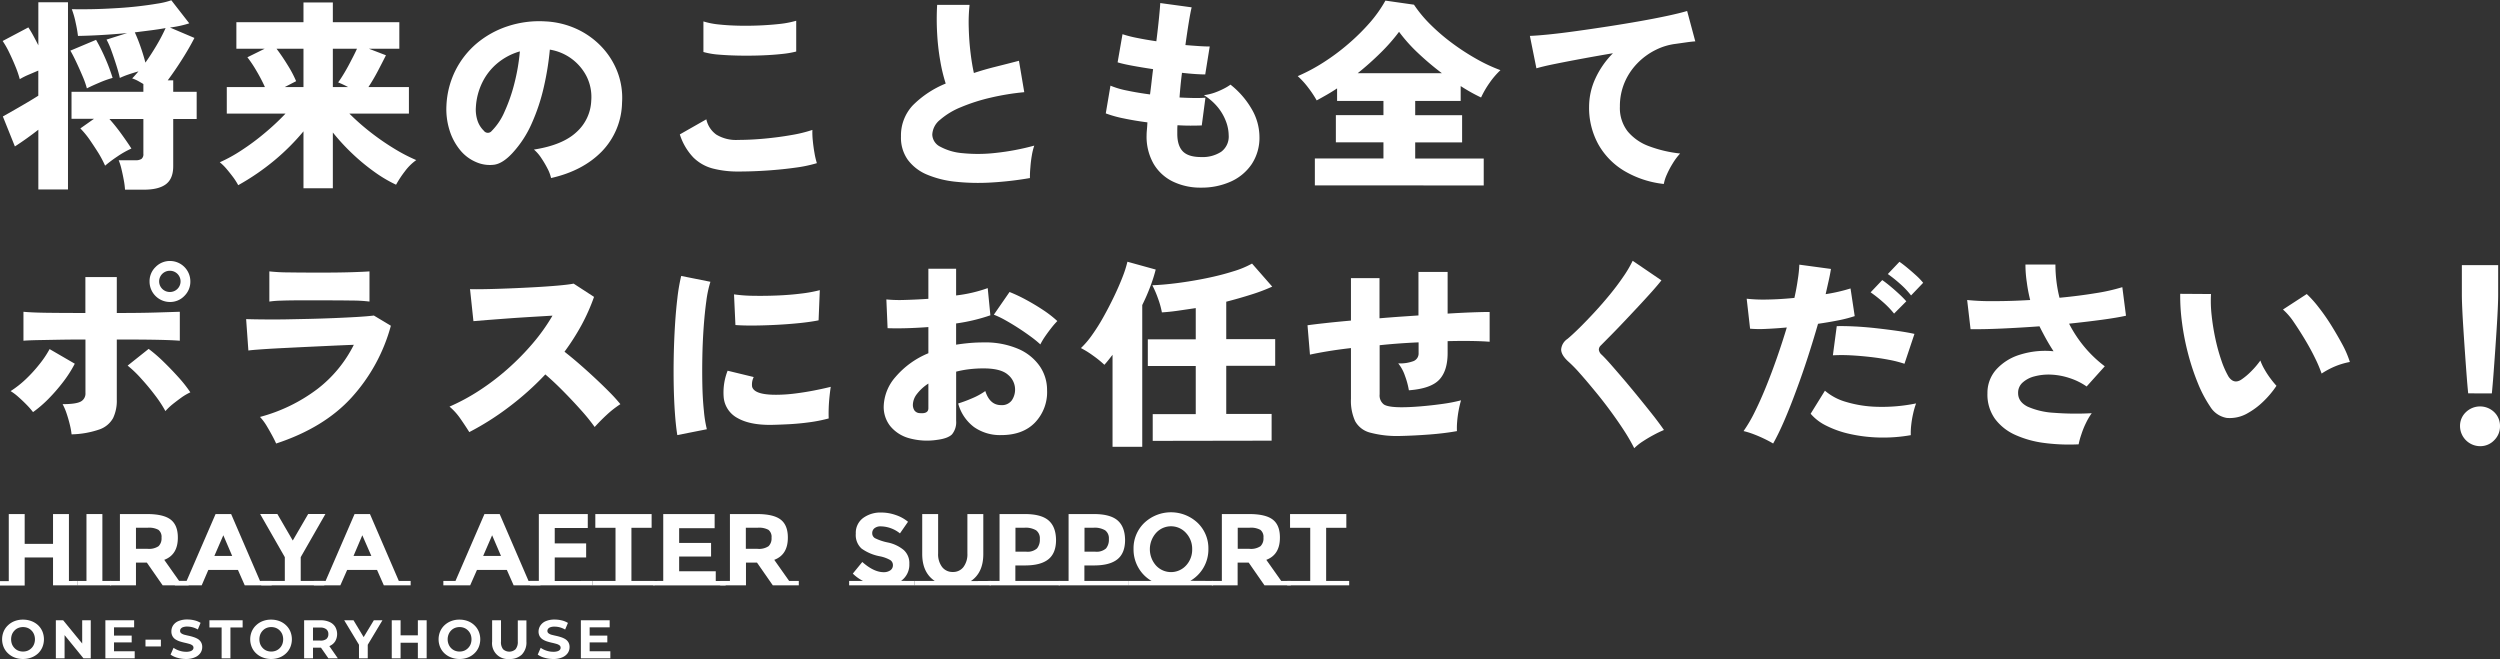 <svg xmlns="http://www.w3.org/2000/svg" width="735.48" height="193.87" viewBox="0 0 735.48 193.87"><rect x="0" y="0" width="735.48" height="193.87" fill="#333333" stroke="none"/><defs><style>.cls-1{fill:#fff;}</style></defs><g id="レイヤー_2" data-name="レイヤー 2"><g id="具"><path class="cls-1" d="M11.28,55.74V38.16Q9.6,39.48,7.74,40.8T4.38,43.08L.84,34.26l3.39-1.92Q6.12,31.26,8,30.15t3.27-2V20.76L8.37,22a20.09,20.09,0,0,0-2.55,1.29,30,30,0,0,0-1.26-3.69q-.84-2.07-1.83-4.11A25.65,25.65,0,0,0,.78,12.06l7.56-4q.72,1.08,1.47,2.46t1.47,2.82V.66H20V55.74ZM25.56,26a25.36,25.36,0,0,0-1.26-3.57q-.9-2.13-1.89-4.23t-1.71-3.3l7.56-3.18A54.69,54.69,0,0,1,31,17.22a53.54,53.54,0,0,1,2.13,5.7,29.91,29.91,0,0,0-4,1.44Q27,25.26,25.56,26ZM36.78,55.8A22.57,22.57,0,0,0,36.42,53q-.3-1.65-.69-3.27a16,16,0,0,0-.81-2.58h4.92a3.18,3.18,0,0,0,1.77-.39,1.74,1.74,0,0,0,.57-1.53V35h-10q1.8,2,3.6,4.5t2.88,4.2a26.44,26.44,0,0,0-4.14,2.34,38,38,0,0,0-3.6,2.7,32.88,32.88,0,0,0-2-3.78q-1.26-2-2.64-4a25.85,25.85,0,0,0-2.64-3.18l4-2.82h-6.6V27H42.18V24.72q-.9-.54-1.74-1a12,12,0,0,0-1.56-.66q.48-.48.93-1T40.74,21q-1.5.42-3,.93a25.79,25.79,0,0,0-2.49,1q-.3-1.44-1-3.66t-1.47-4.35a21.72,21.72,0,0,0-1.44-3.27l6.06-1.92q-7.74.72-14.46.84a38.39,38.39,0,0,0-.69-3.93A24.58,24.58,0,0,0,21.12,2.7q2.64.06,5.88,0t6.69-.27q3.45-.18,6.66-.54t5.85-.81a22.74,22.74,0,0,0,4.2-1l5.28,6.78q-1.08.36-2.52.69T50,8.1l7.2,3.06q-1.5,2.94-3.63,6.3t-4.23,6.18h1.62V27h6.9v8h-6.9V48.9q0,3.66-2.13,5.28T42.36,55.8Zm6-37.38q1.74-2.46,3.33-5.16a50.88,50.88,0,0,0,2.61-5q-2,.36-4.32.66l-4.74.6q.84,1.8,1.68,4.2T42.78,18.42Z"/><path class="cls-1" d="M89.28,55.38V38.64a65.92,65.92,0,0,1-8.52,8.52,69.72,69.72,0,0,1-10.68,7.32A18.62,18.62,0,0,0,68.49,52q-1-1.32-2-2.49a14.43,14.43,0,0,0-1.83-1.77A43.8,43.8,0,0,0,71,44.25a68.41,68.41,0,0,0,6.87-5.1A70.68,70.68,0,0,0,84,33.42H66.72v-7.8H77.94a48,48,0,0,0-2.49-4.77,35,35,0,0,0-2.67-4l5.1-2.52H69.54V6.54H89.28V.72h8.64V6.54h19.56v7.8h-8.94l5,1.92q-1,2-2.34,4.56t-2.82,4.8H120.3v7.8H102.78a67.52,67.52,0,0,0,6.27,5.52,72.18,72.18,0,0,0,6.9,4.77,50.14,50.14,0,0,0,6.51,3.39,14.73,14.73,0,0,0-3.3,3.24,30.88,30.88,0,0,0-2.64,4,39.68,39.68,0,0,1-6.3-3.72,60,60,0,0,1-6.45-5.31,62.49,62.49,0,0,1-5.85-6.33V55.38ZM83.76,25.62h5.52V14.34H81.36q1.68,2.22,3.33,4.92a33.17,33.17,0,0,1,2.43,4.62Zm14.16,0h4.5q-.78-.42-1.56-.78t-1.38-.6q.84-1.14,1.89-2.91t2-3.66q1-1.89,1.65-3.33H97.92Z"/><path class="cls-1" d="M162.12,52.38a11.17,11.17,0,0,0-1.05-2.79,30.17,30.17,0,0,0-1.86-3.15A11.64,11.64,0,0,0,157.08,44q8.46-1.32,12.54-5.16a13.08,13.08,0,0,0,4.32-9.24,13.55,13.55,0,0,0-1.44-7.26,14.8,14.8,0,0,0-10.74-7.74,83.25,83.25,0,0,1-1.77,11,56.88,56.88,0,0,1-3.57,10.74A31.52,31.52,0,0,1,150.78,45q-2.82,3.06-5.34,3.45a10,10,0,0,1-5.34-.75,12.17,12.17,0,0,1-4.8-3.63,17.19,17.19,0,0,1-3.09-5.88,20.72,20.72,0,0,1-.87-7.17A25.58,25.58,0,0,1,134,20.7a25.26,25.26,0,0,1,6.33-8,27.47,27.47,0,0,1,9.09-5,29.53,29.53,0,0,1,10.95-1.41,24.86,24.86,0,0,1,9.06,2.13,23.73,23.73,0,0,1,7.35,5.13,22.47,22.47,0,0,1,4.83,7.5A21.39,21.39,0,0,1,183,30.24a21.18,21.18,0,0,1-6,14.37Q171.42,50.28,162.12,52.38ZM144.66,38.52a18.09,18.09,0,0,0,3.75-5.61,48.91,48.91,0,0,0,2.91-8.34,58,58,0,0,0,1.62-9.45,18,18,0,0,0-6.57,3.45,17.1,17.1,0,0,0-4.47,5.67A18.89,18.89,0,0,0,140,31.5a10.39,10.39,0,0,0,.51,4.08,7.35,7.35,0,0,0,1.83,2.88A1.45,1.45,0,0,0,144.66,38.52Z"/><path class="cls-1" d="M217.2,50.46a29.22,29.22,0,0,1-7.44-.87A12.71,12.71,0,0,1,204,46.35a17.43,17.43,0,0,1-4-6.81l7.8-4.44a7.43,7.43,0,0,0,2.94,4.5,11.11,11.11,0,0,0,6.42,1.56q3.72,0,7.86-.39t7.86-1.05a40.26,40.26,0,0,0,6.12-1.5,22.81,22.81,0,0,0,.12,3.15q.18,1.89.51,3.72a21.82,21.82,0,0,0,.69,2.91,39.66,39.66,0,0,1-6.3,1.32q-3.84.54-8.22.84T217.2,50.46ZM206.94,15.3v-9a22.35,22.35,0,0,0,4.56.9q2.76.3,6,.36t6.39-.09Q227,7.32,229.77,7a27.71,27.71,0,0,0,4.47-.9v9.06a27.85,27.85,0,0,1-4.23.72q-2.73.3-6,.42t-6.6.06q-3.33-.06-6.09-.3A23.06,23.06,0,0,1,206.94,15.3Z"/><path class="cls-1" d="M303,52.38a99.74,99.74,0,0,1-11.52,1.32,62.86,62.86,0,0,1-10.38-.24,29.35,29.35,0,0,1-8.4-2.1A13.49,13.49,0,0,1,267.06,47a11.19,11.19,0,0,1-2-6.84A12.94,12.94,0,0,1,268.53,31a29.2,29.2,0,0,1,9.69-6.42A47.61,47.61,0,0,1,276.63,18a67.27,67.27,0,0,1-.93-8.16,73.55,73.55,0,0,1,0-8.4h9.54A48.85,48.85,0,0,0,285,8.22q.09,3.66.51,7.17t1,6.09q3-1,6.33-1.83t6.93-1.77l1.56,9.24a72.92,72.92,0,0,0-9.93,1.62,53.6,53.6,0,0,0-8.7,2.79,21.86,21.86,0,0,0-6.15,3.72,5.92,5.92,0,0,0-2.28,4.35,4.12,4.12,0,0,0,2.37,3.57,16.62,16.62,0,0,0,6.54,1.89,45.46,45.46,0,0,0,9.6-.06,72.35,72.35,0,0,0,11.49-2.16,18.6,18.6,0,0,0-.72,2.94,34.4,34.4,0,0,0-.42,3.48A28.06,28.06,0,0,0,303,52.38Z"/><path class="cls-1" d="M353.34,55.2a18.59,18.59,0,0,1-8.25-1.77,13.32,13.32,0,0,1-5.7-5.22,16.11,16.11,0,0,1-2.07-8.43q0-.66.09-1.62t.15-2.16q-3.72-.48-7-1.17a33.83,33.83,0,0,1-5.25-1.47l1.38-8.16a25,25,0,0,0,4.86,1.44q3.12.66,6.78,1.14.24-1.8.45-3.69t.45-3.75q-3.24-.48-6.06-1t-4.38-1l1.44-8.28a34.49,34.49,0,0,0,4.2,1.08q2.64.54,5.76,1,.48-3.84.78-6.87T341.34.9l9.24,1.26q-.36,1.44-.84,4.38t-1,6.72q2.16.18,4,.3t3.15.12l-1.32,8.22q-1.14,0-2.94-.12t-3.9-.36q-.24,1.86-.42,3.69t-.3,3.57q2.28.12,4.23.15t3.39-.09l-1.08,8.16q-1.5.06-3.33.06t-3.81-.12q-.06.66-.06,1.29v1.23q0,3.48,1.62,5.16t5.4,1.68a10,10,0,0,0,5.91-1.56,5.56,5.56,0,0,0,2.19-4.86,11.9,11.9,0,0,0-.75-3.93,14.85,14.85,0,0,0-2.37-4.2A16.55,16.55,0,0,0,354.18,28a15.47,15.47,0,0,0,3-.69A21.73,21.73,0,0,0,360,26.1a13.77,13.77,0,0,0,2-1.2,25.18,25.18,0,0,1,6.3,7.29,16.34,16.34,0,0,1,2.22,8,14.08,14.08,0,0,1-2.28,8.1,14.6,14.6,0,0,1-6.15,5.13A20.91,20.91,0,0,1,353.34,55.2Z"/><path class="cls-1" d="M386.82,54.54V46.62H407V41.88H393v-8h14V29.7H393.36V26q-1.5,1-3,1.86t-3,1.68a31.05,31.05,0,0,0-2.49-3.75,23.56,23.56,0,0,0-3.09-3.39,52.88,52.88,0,0,0,7.59-4.05,63.23,63.23,0,0,0,7.29-5.43A62,62,0,0,0,403,6.66,38.18,38.18,0,0,0,407.58.18l8.4,1.2a37.46,37.46,0,0,0,4.95,5.94,58.11,58.11,0,0,0,6.48,5.52,67.91,67.91,0,0,0,7.11,4.59,47.64,47.64,0,0,0,6.9,3.21,23.39,23.39,0,0,0-3.15,3.66,27.32,27.32,0,0,0-2.55,4.38,50.88,50.88,0,0,1-6-3.36V29.7H416.34v4.2h13.8v8h-13.8v4.74H436.5v7.92Zm12.6-33H424.2a82.07,82.07,0,0,1-7-5.91,46.43,46.43,0,0,1-5.61-6.27,53.78,53.78,0,0,1-5.4,6.15A85.66,85.66,0,0,1,399.42,21.54Z"/><path class="cls-1" d="M489.48,54.12A28.9,28.9,0,0,1,478,50.37a21.21,21.21,0,0,1-7.74-7.83,22.2,22.2,0,0,1-2.76-11.16,19.85,19.85,0,0,1,1.83-8.25,25.79,25.79,0,0,1,5.19-7.47q-4.62.78-9,1.59t-7.92,1.53Q454,19.5,452,20.1l-1.92-9.54q1.92-.06,5.52-.42t8.16-1q4.56-.63,9.42-1.38t9.42-1.56q4.56-.81,8.16-1.59t5.58-1.38l2.4,8.94q-1,.06-2.49.27L493,12.9a18.07,18.07,0,0,0-6,1.83,19.67,19.67,0,0,0-5.31,3.9,18.41,18.41,0,0,0-3.75,5.64,17.82,17.82,0,0,0-1.38,7.11,11.18,11.18,0,0,0,2.28,7.26A14.74,14.74,0,0,0,485.1,43a37.26,37.26,0,0,0,9.18,2.16A17.86,17.86,0,0,0,492.15,48a25.66,25.66,0,0,0-1.77,3.33A11.92,11.92,0,0,0,489.48,54.12Z"/><path class="cls-1" d="M9.72,121.24a22.67,22.67,0,0,0-1.89-2.16q-1.17-1.2-2.43-2.31a15.3,15.3,0,0,0-2.28-1.71,29.35,29.35,0,0,0,4.47-3.51,41.39,41.39,0,0,0,4-4.38,29.28,29.28,0,0,0,3-4.47L22,107a35.35,35.35,0,0,1-3.45,5.4,53.18,53.18,0,0,1-4.35,5A35.62,35.62,0,0,1,9.72,121.24Zm11.34,6.54a21.39,21.39,0,0,0-.51-2.82q-.39-1.62-.93-3.24a17.07,17.07,0,0,0-1.2-2.82q3.9,0,5.31-.75a2.65,2.65,0,0,0,1.41-2.55V99.88q-4,0-7.65.06l-6.48.12q-2.79.06-4.11.18V91.72q2.4.24,7,.3t11.22.06V81.52h9.24V92.08q7.26,0,11.88-.15l6.66-.21v8.52q-2.22-.18-6.48-.27t-12.06-.09v17.64A11.9,11.9,0,0,1,33.27,123a7.33,7.33,0,0,1-4,3.33A26.71,26.71,0,0,1,21.06,127.78Zm27.6-6.84a35.27,35.27,0,0,0-3-4.59q-1.92-2.55-4.11-4.95a33,33,0,0,0-4-3.84l6.18-4.92a44.06,44.06,0,0,1,4.41,3.81q2.31,2.25,4.44,4.62A39.13,39.13,0,0,1,56,115.42a16.31,16.31,0,0,0-2.58,1.5q-1.38,1-2.64,2A18.7,18.7,0,0,0,48.66,120.94ZM50,88.84A6,6,0,0,1,44,82.78a5.77,5.77,0,0,1,1.77-4.23A5.84,5.84,0,0,1,50,76.78a6,6,0,0,1,6,6,5.84,5.84,0,0,1-1.77,4.29A5.77,5.77,0,0,1,50,88.84Zm0-2.94a3.12,3.12,0,1,0,0-6.24,3.12,3.12,0,0,0-2.25.9,3.11,3.11,0,0,0,0,4.44A3.12,3.12,0,0,0,50,85.9Z"/><path class="cls-1" d="M81.24,130.48Q80.76,129.4,80,128t-1.65-2.88a15.79,15.79,0,0,0-1.86-2.46,48.76,48.76,0,0,0,16.89-8.22,37.46,37.46,0,0,0,10.71-13q-3.24.12-7.08.3l-7.71.36-7.26.36q-3.39.18-5.79.36t-3.18.3l-.66-9.24q1.74.06,4.59.09t6.42,0l7.41-.15q3.84-.09,7.47-.24t6.69-.33q3.06-.18,5-.42l5,3A51.31,51.31,0,0,1,103.38,117Q95.28,125.86,81.24,130.48Zm-2-41.76V79.84a52.93,52.93,0,0,0,5.58.3q3.78.06,9.42.06,5.46,0,9.21-.12t5.25-.24v8.88a42.19,42.19,0,0,0-5.07-.3q-3.51-.06-9.39-.06-3.12,0-6.18,0t-5.43.09A25.84,25.84,0,0,0,79.26,88.72Z"/><path class="cls-1" d="M138.06,127.12q-1.08-1.74-2.58-3.9a17.83,17.83,0,0,0-3.24-3.6,59.47,59.47,0,0,0,8.82-4.77,70.72,70.72,0,0,0,8.37-6.39,74.21,74.21,0,0,0,7.35-7.5,55.79,55.79,0,0,0,5.76-8.1l-6.54.39q-3.48.21-6.78.45l-5.94.45-4,.33-1-9.42q1.56.06,4.65,0t6.87-.21q3.78-.15,7.56-.36t6.84-.48q3.06-.27,4.56-.57l6,3.9a57.83,57.83,0,0,1-3.69,8.31,68.61,68.61,0,0,1-5,7.83q2.16,1.68,4.5,3.72t4.62,4.17q2.28,2.13,4.2,4.08a46.27,46.27,0,0,1,3.12,3.45,29.33,29.33,0,0,0-3.93,3.06q-1.89,1.74-3.63,3.66a56.55,56.55,0,0,0-4.05-5q-2.49-2.79-5.25-5.58t-5.22-4.89a84.78,84.78,0,0,1-10.77,9.63A80,80,0,0,1,138.06,127.12Z"/><path class="cls-1" d="M199.26,128q-.42-2.58-.69-6.27t-.36-8q-.09-4.35,0-8.94t.36-9q.27-4.41.72-8.16a55.35,55.35,0,0,1,1.11-6.45L209,82.9a32.32,32.32,0,0,0-1.2,5.64q-.48,3.48-.78,7.65t-.39,8.58q-.09,4.41,0,8.55t.45,7.53a35.48,35.48,0,0,0,.87,5.43Zm27.3-3Q220.5,125,217,123a7.73,7.73,0,0,1-4.08-5.94,17.48,17.48,0,0,1,1.14-8l7.68,1.86a4.91,4.91,0,0,0-.48,2.82q.6,2.4,7,2.4a45.26,45.26,0,0,0,5.55-.36q2.91-.36,5.67-.9t4.92-1.08q-.18,1.14-.36,2.82t-.24,3.42q-.06,1.74,0,3.06a44.48,44.48,0,0,1-5.76,1.14q-3.12.42-6.12.57T226.56,125Zm-10.2-29.34-.42-9.06a43.6,43.6,0,0,0,5.73.42q3.39.06,7.05-.09t7-.57a39.6,39.6,0,0,0,5.46-1l-.36,8.88q-2.4.48-5.64.81t-6.69.51q-3.45.18-6.63.21T216.36,95.62Z"/><path class="cls-1" d="M275.7,129.4a19.7,19.7,0,0,1-8.34-.51,10.87,10.87,0,0,1-5.46-3.54,9.06,9.06,0,0,1-1.92-5.79,13.68,13.68,0,0,1,3.45-8.64,25.38,25.38,0,0,1,9.69-7V96.22q-3.24.24-6.3.33t-5.7,0l-.36-8.46a40.55,40.55,0,0,0,5.43.15q3.27-.09,6.93-.33V79.06h8.16v7.86a41.67,41.67,0,0,0,9.3-2.16l.78,8a53.45,53.45,0,0,1-10.08,2.4v6.24q1.92-.3,3.9-.48t4.14-.18a24.55,24.55,0,0,1,10.29,1.92,14.77,14.77,0,0,1,6.3,5.1,12.35,12.35,0,0,1,2.13,7,12.93,12.93,0,0,1-3.57,9.57Q300.9,128,294.54,128a13.28,13.28,0,0,1-8-2.37,12.81,12.81,0,0,1-4.65-6.93,39.27,39.27,0,0,0,4.11-1.53,19.76,19.76,0,0,0,3.87-2.13q1.32,4.14,4.62,4.14a3.57,3.57,0,0,0,3.18-1.41,5.63,5.63,0,0,0-1.14-7.53q-2.1-1.86-7.2-1.86a35.16,35.16,0,0,0-4.17.24,29.44,29.44,0,0,0-3.87.72v14.46a5.63,5.63,0,0,1-1.23,4Q278.82,129,275.7,129.4Zm-5.1-7.86q2.52.24,2.52-1.44v-7.26a13.29,13.29,0,0,0-3.36,3.06,5.36,5.36,0,0,0-1.2,3.18,3,3,0,0,0,.45,1.65A2,2,0,0,0,270.6,121.54Zm35.46-20.22A30.4,30.4,0,0,0,303.21,99q-1.71-1.26-3.66-2.52t-3.84-2.31a25.41,25.41,0,0,0-3.33-1.59L297,85.9a45.61,45.61,0,0,1,4.89,2.31q2.61,1.41,5,3a32.9,32.9,0,0,1,4.17,3.24,23.84,23.84,0,0,0-1.89,2.19q-1.05,1.35-1.92,2.64A19.7,19.7,0,0,0,306.06,101.32Z"/><path class="cls-1" d="M327.3,131.44V104.38l-1.2,1.53q-.6.75-1.2,1.41a31,31,0,0,0-3.33-2.7A27.21,27.21,0,0,0,318,102.4a25,25,0,0,0,3.21-3.75,55.51,55.51,0,0,0,3.36-5.31q1.65-2.94,3.12-6t2.52-5.76A33.07,33.07,0,0,0,331.68,77L340,79.3a44.54,44.54,0,0,1-1.62,5.07q-1,2.67-2.34,5.37v41.7Zm11.82-1.74v-7.86h12.66V107.68h-14.1V99.82h14.1V90.64l-5.31.78q-2.55.36-4.65.48a24.88,24.88,0,0,0-1.14-4.08,29,29,0,0,0-1.68-3.9q3.3-.12,7.47-.66t8.43-1.41q4.26-.87,7.83-2a27.37,27.37,0,0,0,5.61-2.31l5.94,6.78a52.64,52.64,0,0,1-6,2.28q-3.57,1.14-7.53,2.16v11h14.4v7.86h-14.4v14.16H374.1v7.86Z"/><path class="cls-1" d="M411.9,128.26a30.82,30.82,0,0,1-8.88-1,7,7,0,0,1-4.35-3.36,14.45,14.45,0,0,1-1.23-6.57V102.4q-3.66.42-6.75.93t-5.31,1l-.72-8.64q2.16-.3,5.46-.66t7.32-.72V81.82h8.4V93.64q2.82-.24,5.73-.45l5.73-.39V80h8.58V92.26q3.9-.24,7.11-.36t5.25-.12v8.76q-4.68-.36-12.36-.18v3.48q0,5.28-2.49,7.89t-8.91,3.09a22.83,22.83,0,0,0-1.14-4.23,11.65,11.65,0,0,0-2-3.69,11.19,11.19,0,0,0,4.56-.69,2.42,2.42,0,0,0,1.44-2.37v-3.12q-2.82.12-5.73.33t-5.73.51V116a3.33,3.33,0,0,0,1.26,3q1.26.81,5.22.81,2.4,0,5.64-.27t6.42-.72a45.51,45.51,0,0,0,5.4-1.05,32.69,32.69,0,0,0-1.14,6.33,22,22,0,0,0-.06,2.73q-3.66.66-8.13,1T411.9,128.26Z"/><path class="cls-1" d="M480.78,131.86a54.43,54.43,0,0,0-3-5.19q-1.89-2.91-4.17-6T469,114.79q-2.34-2.85-4.32-5.07a38.16,38.16,0,0,0-3.3-3.36q-2.1-1.92-2.1-3.54a4.13,4.13,0,0,1,1.86-3.12q1.44-1.2,3.48-3.21t4.35-4.5q2.31-2.49,4.53-5.19t4-5.31a34.58,34.58,0,0,0,2.82-4.77l8.46,5.76q-1.08,1.38-2.82,3.33T482.13,90q-2.07,2.22-4.14,4.41t-3.93,4.08l-3.12,3.15a1.66,1.66,0,0,0-.57,1.26,2.32,2.32,0,0,0,.81,1.44q1.14,1.08,3,3.21t4.11,4.77q2.22,2.64,4.41,5.34t4,5q1.8,2.34,2.82,3.84a32.66,32.66,0,0,0-3,1.44q-1.68.9-3.24,1.92A15.81,15.81,0,0,0,480.78,131.86Z"/><path class="cls-1" d="M521.64,130.48q-1.08-.66-2.64-1.41t-3.15-1.35a22.38,22.38,0,0,0-2.91-.9,40.41,40.41,0,0,0,3.24-5.52q1.68-3.36,3.36-7.5t3.24-8.61q1.56-4.47,2.88-8.85-3.3.3-6.15.42a34.09,34.09,0,0,1-4.65-.06l-1-8.82a45.44,45.44,0,0,0,6.15.24q3.75-.06,7.89-.48.66-2.94,1-5.43a36.13,36.13,0,0,0,.45-4.35l9.3,1.26q-.24,1.56-.66,3.42l-.9,4a50.38,50.38,0,0,0,7.32-1.68L545.64,93A39.88,39.88,0,0,1,541,94.21q-2.85.57-6.15,1.05-1.38,4.8-3,9.81t-3.39,9.75q-1.74,4.74-3.48,8.79T521.64,130.48Zm40.5-2.46a46.49,46.49,0,0,1-9.45.69,44.71,44.71,0,0,1-8.52-1.05,29.35,29.35,0,0,1-6.9-2.43,14.26,14.26,0,0,1-4.59-3.51l4.2-6.78a16.35,16.35,0,0,0,6.21,3.3,34.82,34.82,0,0,0,9.27,1.44,49.77,49.77,0,0,0,11.34-1,22.43,22.43,0,0,0-.87,3,29,29,0,0,0-.57,3.42A19.84,19.84,0,0,0,562.14,128Zm-1.86-21a34,34,0,0,0-4.56-1.17q-2.64-.51-5.58-.84t-5.76-.48a49.75,49.75,0,0,0-5.16,0l1.14-8.58q2.22-.06,5.25.09t6.27.51q3.24.36,6.21.78t5.13.9Zm-3.06-14.76a26.46,26.46,0,0,0-3.33-3.45A40.1,40.1,0,0,0,550.32,86l3.42-3.6q.9.6,2.28,1.74t2.7,2.37a29,29,0,0,1,2.1,2.13Zm5-5.34a24,24,0,0,0-3.3-3.48,40,40,0,0,0-3.54-2.82l3.42-3.6q.9.6,2.28,1.74t2.7,2.34a19.17,19.17,0,0,1,2,2.1Z"/><path class="cls-1" d="M611.52,130.72a56.86,56.86,0,0,1-10-.39,30,30,0,0,1-8.61-2.37,15.14,15.14,0,0,1-6-4.74,12.26,12.26,0,0,1-2.22-7.5,10.29,10.29,0,0,1,2.58-7,15.42,15.42,0,0,1,7-4.38,24.64,24.64,0,0,1,9.87-1q-1.14-1.74-2.16-3.57T600,96q-5.76.42-11.16.66t-9.12.18l-1-8.58a70.61,70.61,0,0,0,8.1.33q4.92,0,10.44-.33-.66-2.64-1-5.28a35.29,35.29,0,0,1-.39-5.16h8.82a40.61,40.61,0,0,0,.3,4.92,40,40,0,0,0,.9,4.86q5.7-.54,10.62-1.35a55.13,55.13,0,0,0,7.86-1.77l1.08,8.4q-2.7.6-7.14,1.2t-9.6,1.14a37,37,0,0,0,4.41,6.72,35.9,35.9,0,0,0,6.09,5.82l-5.34,5.94a19,19,0,0,0-5.07-2.49,20,20,0,0,0-5.4-1,16.28,16.28,0,0,0-4.86.51,8.24,8.24,0,0,0-3.51,1.83,4,4,0,0,0-1.32,3.09q0,2.58,2.82,4a22.19,22.19,0,0,0,7.71,1.8,84.12,84.12,0,0,0,11.13.12,18.84,18.84,0,0,0-1.68,2.85,24.47,24.47,0,0,0-1.38,3.42A20.41,20.41,0,0,0,611.52,130.72Z"/><path class="cls-1" d="M661.38,121.48a10.43,10.43,0,0,1-6.3,1.47,7.11,7.11,0,0,1-4.86-3.33,36.93,36.93,0,0,1-3.63-6.9,68.47,68.47,0,0,1-2.85-8.58,73.21,73.21,0,0,1-1.8-9.15,59.27,59.27,0,0,1-.54-8.55l9.06.06a37.07,37.07,0,0,0,.18,6.21,64.8,64.8,0,0,0,1.11,6.93,54.9,54.9,0,0,0,1.77,6.42,25.83,25.83,0,0,0,2.1,4.74q1.56,2.28,3.72.9a18.76,18.76,0,0,0,2.94-2.46,24.26,24.26,0,0,0,2.7-3.18,15,15,0,0,0,1.17,2.52,25.12,25.12,0,0,0,1.8,2.76,27.29,27.29,0,0,0,1.77,2.16,27.93,27.93,0,0,1-4,4.74A21.71,21.71,0,0,1,661.38,121.48ZM683,109.9a39.25,39.25,0,0,0-1.89-4.47q-1.29-2.67-3-5.52t-3.36-5.25a18.61,18.61,0,0,0-3.12-3.6l7-4.56a32.39,32.39,0,0,1,3.57,4q2,2.55,3.81,5.49t3.3,5.73a29.39,29.39,0,0,1,2,4.77,22,22,0,0,0-4.56,1.38A24.28,24.28,0,0,0,683,109.9Z"/><path class="cls-1" d="M729.6,131.26a5.94,5.94,0,0,1-5.88-5.88,5.53,5.53,0,0,1,1.74-4.14,6,6,0,0,1,8.31,0,5.58,5.58,0,0,1,1.71,4.14,5.7,5.7,0,0,1-1.71,4.14A5.62,5.62,0,0,1,729.6,131.26Zm-3.48-15.54q-.24-2.4-.48-5.58t-.48-6.63q-.24-3.45-.45-6.72t-.33-5.91q-.12-2.64-.12-4.14V78h10.68v8.76q0,1.5-.12,4.14t-.33,5.91q-.21,3.27-.45,6.72t-.48,6.63q-.24,3.18-.48,5.58Z"/><path class="cls-1" d="M22.86,170.91v1.29H15.6V164H7.26v8.25H0v-1.29H2.58V151.23H7.26V160H15.6v-8.76h4.68v19.68Z"/><path class="cls-1" d="M32.7,170.91v1.29H22.86v-1.29h2.58V151.23h4.68v19.68Z"/><path class="cls-1" d="M35.28,170.91V151.23h7.95q4.89,0,7,1.65t2.09,5.31q0,5-4,6.51l4.38,6.21H55.5v1.29H47.85l-4.65-6.69H40v6.69H32.37v-1.29Zm11.37-10.23a3.18,3.18,0,0,0,.87-2.48,2.64,2.64,0,0,0-.9-2.32,5.76,5.76,0,0,0-3.15-.63H40v6.21h3.42A5,5,0,0,0,46.65,160.68Z"/><path class="cls-1" d="M79.92,170.91v1.29H72l-2-4.53H61.29l-1.95,4.53H51.45v-1.29H54.9l8.52-19.68H68l8.49,19.68ZM65.7,157.47l-2.64,6.09h5.25Z"/><path class="cls-1" d="M95.4,170.91v1.29H76.86v-1.29h6.93v-7l-7.26-12.69H81.6l4.53,7.8,4.53-7.8h5.07l-7.26,12.69v7Z"/><path class="cls-1" d="M120.81,170.91v1.29h-7.89l-2-4.53h-8.79l-2,4.53H92.34v-1.29h3.45l8.52-19.68h4.53l8.49,19.68Zm-14.22-13.44L104,163.56h5.25Z"/><path class="cls-1" d="M159,170.91v1.29h-7.89l-2-4.53h-8.79l-2,4.53h-7.89v-1.29H134l8.52-19.68H147l8.49,19.68Zm-14.22-13.44-2.64,6.09h5.25Z"/><path class="cls-1" d="M174.3,170.91v1.29H155.94v-1.29h2.58V151.23h14.4v4.11H163.2v4.53h9.24V164H163.2v6.93Z"/><path class="cls-1" d="M192.54,170.91v1.29H174.3v-1.29h6.78V155.28h-5.94v-4.05H191.7v4.05h-5.94v15.63Z"/><path class="cls-1" d="M195.12,170.91V151.23h15.12v4.17H199.8v4.32h9.39v4H199.8v4.35h10.77v2.85h2.91v1.29H192.21v-1.29Z"/><path class="cls-1" d="M214.74,170.91V151.23h7.95q4.89,0,7,1.65t2.09,5.31q0,5-4,6.51l4.38,6.21H235v1.29h-7.65l-4.65-6.69h-3.24v6.69h-7.59v-1.29Zm11.37-10.23a3.18,3.18,0,0,0,.87-2.48,2.64,2.64,0,0,0-.9-2.32,5.76,5.76,0,0,0-3.15-.63h-3.51v6.21h3.42A5,5,0,0,0,226.11,160.68Z"/><path class="cls-1" d="M269,170.91v1.29H249.81v-1.29h4.08a12.17,12.17,0,0,1-3-2.16l2.79-3.42q3.39,3,6.27,3a3.28,3.28,0,0,0,2-.56,1.79,1.79,0,0,0,.74-1.5,1.75,1.75,0,0,0-.78-1.5,10.2,10.2,0,0,0-3.09-1.12,13.46,13.46,0,0,1-5.36-2.27,5.35,5.35,0,0,1-1.69-4.38,5.42,5.42,0,0,1,2.14-4.6,8.65,8.65,0,0,1,5.36-1.62,12.88,12.88,0,0,1,4.2.72,11.25,11.25,0,0,1,3.66,2l-2.37,3.42a9.23,9.23,0,0,0-5.64-2.07,2.83,2.83,0,0,0-1.85.55,1.8,1.8,0,0,0-.67,1.47,1.66,1.66,0,0,0,.82,1.46,15.15,15.15,0,0,0,3.81,1.27,10.75,10.75,0,0,1,4.64,2.21,5.18,5.18,0,0,1,1.65,4.08,5.83,5.83,0,0,1-2.43,5Z"/><path class="cls-1" d="M291.48,170.91v1.29H269v-1.29h6q-3.69-2.46-3.69-7.95V151.23h4.68v11.58a6.16,6.16,0,0,0,1.17,4,3.84,3.84,0,0,0,3.15,1.46,3.78,3.78,0,0,0,3.13-1.46,6.21,6.21,0,0,0,1.16-4V151.23h4.68V163q0,5.49-3.66,7.95Z"/><path class="cls-1" d="M311.79,170.91v1.29H291.15v-1.29h2.91V151.23h7.41q4.83,0,7,1.87t2.21,5.76q0,3.88-2.27,5.69t-6.91,1.8h-2.79v4.56Zm-6.72-9.56a4,4,0,0,0,.84-2.76,2.93,2.93,0,0,0-1.1-2.58,6,6,0,0,0-3.4-.76h-2.67v7.05h3.15A4.18,4.18,0,0,0,305.07,161.35Z"/><path class="cls-1" d="M332.1,170.91v1.29H311.46v-1.29h2.91V151.23h7.41q4.83,0,7,1.87t2.21,5.76q0,3.88-2.27,5.69t-6.91,1.8h-2.79v4.56Zm-6.72-9.56a4,4,0,0,0,.84-2.76,2.93,2.93,0,0,0-1.1-2.58,6,6,0,0,0-3.4-.76h-2.67v7.05h3.15A4.18,4.18,0,0,0,325.38,161.35Z"/><path class="cls-1" d="M356.88,170.91v1.29H332.1v-1.29h6.69A10.4,10.4,0,0,1,334.9,167a10.69,10.69,0,0,1-1.42-5.46,10.37,10.37,0,0,1,3.18-7.73,11.44,11.44,0,0,1,15.66,0,10.37,10.37,0,0,1,3.18,7.73,10.66,10.66,0,0,1-5.31,9.33Zm-6.15-9.32a6.85,6.85,0,0,0-1.8-4.78,5.93,5.93,0,0,0-8.85,0,7.23,7.23,0,0,0,0,9.55,6,6,0,0,0,8.85,0A6.81,6.81,0,0,0,350.73,161.59Z"/><path class="cls-1" d="M359.46,170.91V151.23h8q4.89,0,7,1.65t2.08,5.31q0,5-4,6.51l4.39,6.21h2.81v1.29H372l-4.65-6.69h-3.25v6.69h-7.59v-1.29Zm11.37-10.23a3.18,3.18,0,0,0,.87-2.48,2.65,2.65,0,0,0-.91-2.32,5.74,5.74,0,0,0-3.15-.63h-3.51v6.21h3.42A5,5,0,0,0,370.83,160.68Z"/><path class="cls-1" d="M396.92,170.91v1.29H378.68v-1.29h6.78V155.28h-5.94v-4.05h16.56v4.05h-5.94v15.63Z"/><path class="cls-1" d="M6.77,193.87a6.71,6.71,0,0,1-2.45-.43,5.75,5.75,0,0,1-1.95-1.22,5.29,5.29,0,0,1-1.29-1.84,6,6,0,0,1,0-4.61,5.34,5.34,0,0,1,1.29-1.83,5.81,5.81,0,0,1,1.94-1.22,6.66,6.66,0,0,1,2.44-.43,6.83,6.83,0,0,1,2.44.42,5.93,5.93,0,0,1,2,1.21,5.49,5.49,0,0,1,1.28,1.84,6.06,6.06,0,0,1,0,4.63,5.44,5.44,0,0,1-1.28,1.85,5.93,5.93,0,0,1-2,1.21A6.8,6.8,0,0,1,6.77,193.87Zm0-2.19a3.74,3.74,0,0,0,1.39-.26,3.38,3.38,0,0,0,1.11-.76,3.31,3.31,0,0,0,.74-1.13,4,4,0,0,0,0-2.9,3.31,3.31,0,0,0-.74-1.13,3.38,3.38,0,0,0-1.11-.76,3.85,3.85,0,0,0-2.78,0,3.18,3.18,0,0,0-1.11.76,3.46,3.46,0,0,0-.74,1.13,4.17,4.17,0,0,0,0,2.9,3.46,3.46,0,0,0,.74,1.13,3.18,3.18,0,0,0,1.11.76A3.74,3.74,0,0,0,6.75,191.68Z"/><path class="cls-1" d="M16.43,193.68v-11.2h2.15l6.6,8.06h-1v-8.06H26.7v11.2H24.56L18,185.62h1v8.06Z"/><path class="cls-1" d="M33.54,191.6h6.09v2.08H31v-11.2h8.46v2.08H33.54Zm-.2-4.62h5.4v2h-5.4Z"/><path class="cls-1" d="M42.8,190.18v-2h4.53v2Z"/><path class="cls-1" d="M54.77,193.87a9.26,9.26,0,0,1-2.59-.36,6.14,6.14,0,0,1-2-.93l.88-2a6,6,0,0,0,1.7.84,6.26,6.26,0,0,0,2,.33,3.89,3.89,0,0,0,1.24-.16,1.54,1.54,0,0,0,.69-.42.93.93,0,0,0,.23-.62.85.85,0,0,0-.35-.71,2.83,2.83,0,0,0-.94-.43c-.39-.11-.81-.22-1.27-.32s-.92-.23-1.39-.37a5.51,5.51,0,0,1-1.28-.58,2.59,2.59,0,0,1-.92-.94,2.84,2.84,0,0,1-.35-1.46,3.2,3.2,0,0,1,.51-1.76,3.5,3.5,0,0,1,1.56-1.26,6.51,6.51,0,0,1,2.63-.47,8.6,8.6,0,0,1,2.09.25,6.12,6.12,0,0,1,1.8.74l-.81,1.95a6.72,6.72,0,0,0-1.55-.65,6.12,6.12,0,0,0-1.54-.21,3.5,3.5,0,0,0-1.23.17,1.4,1.4,0,0,0-.68.45,1,1,0,0,0-.22.64.87.87,0,0,0,.35.72,2.87,2.87,0,0,0,.93.43c.39.1.81.2,1.28.3a13.62,13.62,0,0,1,1.39.38,6.35,6.35,0,0,1,1.27.56,2.76,2.76,0,0,1,.93.93,2.71,2.71,0,0,1,.36,1.45,3,3,0,0,1-.52,1.73,3.6,3.6,0,0,1-1.57,1.26A6.42,6.42,0,0,1,54.77,193.87Z"/><path class="cls-1" d="M65.2,193.68v-9.09H61.61v-2.11h9.77v2.11H67.79v9.09Z"/><path class="cls-1" d="M79.81,193.87a6.67,6.67,0,0,1-2.45-.43,5.75,5.75,0,0,1-2-1.22,5.29,5.29,0,0,1-1.29-1.84,6,6,0,0,1,0-4.61,5.34,5.34,0,0,1,1.29-1.83,5.81,5.81,0,0,1,1.94-1.22,6.66,6.66,0,0,1,2.44-.43,6.83,6.83,0,0,1,2.44.42,5.78,5.78,0,0,1,1.94,1.21,5.38,5.38,0,0,1,1.29,1.84,6.06,6.06,0,0,1,0,4.63,5.33,5.33,0,0,1-1.29,1.85,5.78,5.78,0,0,1-1.94,1.21A6.8,6.8,0,0,1,79.81,193.87Zm0-2.19a3.65,3.65,0,0,0,1.38-.26,3.32,3.32,0,0,0,1.12-.76,3.46,3.46,0,0,0,.74-1.13,4.17,4.17,0,0,0,0-2.9,3.46,3.46,0,0,0-.74-1.13,3.32,3.32,0,0,0-1.12-.76,3.65,3.65,0,0,0-1.38-.26,3.74,3.74,0,0,0-1.39.26,3.18,3.18,0,0,0-1.11.76,3.46,3.46,0,0,0-.74,1.13,4.17,4.17,0,0,0,0,2.9,3.46,3.46,0,0,0,.74,1.13,3.18,3.18,0,0,0,1.11.76A3.74,3.74,0,0,0,79.79,191.68Z"/><path class="cls-1" d="M89.47,193.68v-11.2h4.85a6.2,6.2,0,0,1,2.59.49,3.7,3.7,0,0,1,1.68,1.4,4.27,4.27,0,0,1,0,4.33,3.64,3.64,0,0,1-1.68,1.37,6.37,6.37,0,0,1-2.59.47H90.89l1.19-1.12v4.26Zm2.61-4-1.19-1.23h3.28A2.76,2.76,0,0,0,96,188a1.79,1.79,0,0,0,.6-1.44,1.75,1.75,0,0,0-.6-1.43,2.76,2.76,0,0,0-1.8-.51H90.89l1.19-1.23Zm4.53,4-2.82-4.06h2.78l2.82,4.06Z"/><path class="cls-1" d="M105.61,193.68V189.1l.6,1.57-4.95-8.19H104l3.78,6.27h-1.59l3.79-6.27h2.53l-4.91,8.19.59-1.57v4.58Z"/><path class="cls-1" d="M117.85,193.68h-2.6v-11.2h2.6Zm5.27-4.59h-5.47V186.9h5.47Zm-.19-6.61h2.59v11.2h-2.59Z"/><path class="cls-1" d="M135.21,193.87a6.66,6.66,0,0,1-2.44-.43,5.9,5.9,0,0,1-2-1.22,5.4,5.4,0,0,1-1.28-1.84,6,6,0,0,1,0-4.61,5.45,5.45,0,0,1,1.28-1.83,6,6,0,0,1,1.95-1.22,6.62,6.62,0,0,1,2.44-.43,6.87,6.87,0,0,1,2.44.42,5.78,5.78,0,0,1,1.94,1.21,5.38,5.38,0,0,1,1.29,1.84,6.06,6.06,0,0,1,0,4.63,5.33,5.33,0,0,1-1.29,1.85,5.78,5.78,0,0,1-1.94,1.21A6.81,6.81,0,0,1,135.21,193.87Zm0-2.19a3.65,3.65,0,0,0,1.38-.26,3.38,3.38,0,0,0,1.11-.76,3.49,3.49,0,0,0,.75-1.13,4.17,4.17,0,0,0,0-2.9,3.49,3.49,0,0,0-.75-1.13,3.38,3.38,0,0,0-1.11-.76,3.65,3.65,0,0,0-1.38-.26,3.7,3.7,0,0,0-1.39.26,3.32,3.32,0,0,0-1.12.76,3.44,3.44,0,0,0-.73,1.13,4,4,0,0,0,0,2.9,3.44,3.44,0,0,0,.73,1.13,3.32,3.32,0,0,0,1.12.76A3.7,3.7,0,0,0,135.2,191.68Z"/><path class="cls-1" d="M149.85,193.87a4.64,4.64,0,0,1-5.07-5.13v-6.26h2.61v6.19A3.38,3.38,0,0,0,148,191a2.73,2.73,0,0,0,3.67,0,3.33,3.33,0,0,0,.66-2.3v-6.19h2.54v6.26a5.08,5.08,0,0,1-1.35,3.8A5,5,0,0,1,149.85,193.87Z"/><path class="cls-1" d="M162.78,193.87a9.14,9.14,0,0,1-2.58-.36,6,6,0,0,1-2-.93l.87-2a6,6,0,0,0,1.7.84,6.3,6.3,0,0,0,2,.33,3.85,3.85,0,0,0,1.24-.16,1.57,1.57,0,0,0,.7-.42.92.92,0,0,0,.22-.62.85.85,0,0,0-.35-.71,2.83,2.83,0,0,0-.94-.43c-.39-.11-.81-.22-1.27-.32s-.92-.23-1.38-.37a5.33,5.33,0,0,1-1.28-.58,2.7,2.7,0,0,1-.93-.94,2.84,2.84,0,0,1-.34-1.46A3.2,3.2,0,0,1,159,184a3.5,3.5,0,0,1,1.56-1.26,6.48,6.48,0,0,1,2.63-.47,8.72,8.72,0,0,1,2.09.25,6.36,6.36,0,0,1,1.8.74l-.82,1.95a6.72,6.72,0,0,0-1.55-.65,6.06,6.06,0,0,0-1.54-.21,3.5,3.5,0,0,0-1.23.17,1.45,1.45,0,0,0-.68.45,1.08,1.08,0,0,0-.22.64.86.86,0,0,0,.36.72,2.68,2.68,0,0,0,.93.43c.38.1.81.2,1.27.3a13.8,13.8,0,0,1,1.4.38,6,6,0,0,1,1.26.56,2.79,2.79,0,0,1,.94.93,2.71,2.71,0,0,1,.36,1.45,3.11,3.11,0,0,1-.52,1.73,3.69,3.69,0,0,1-1.58,1.26A6.36,6.36,0,0,1,162.78,193.87Z"/><path class="cls-1" d="M173.47,191.6h6.09v2.08h-8.67v-11.2h8.47v2.08h-5.89Zm-.19-4.62h5.39v2h-5.39Z"/></g></g></svg>
